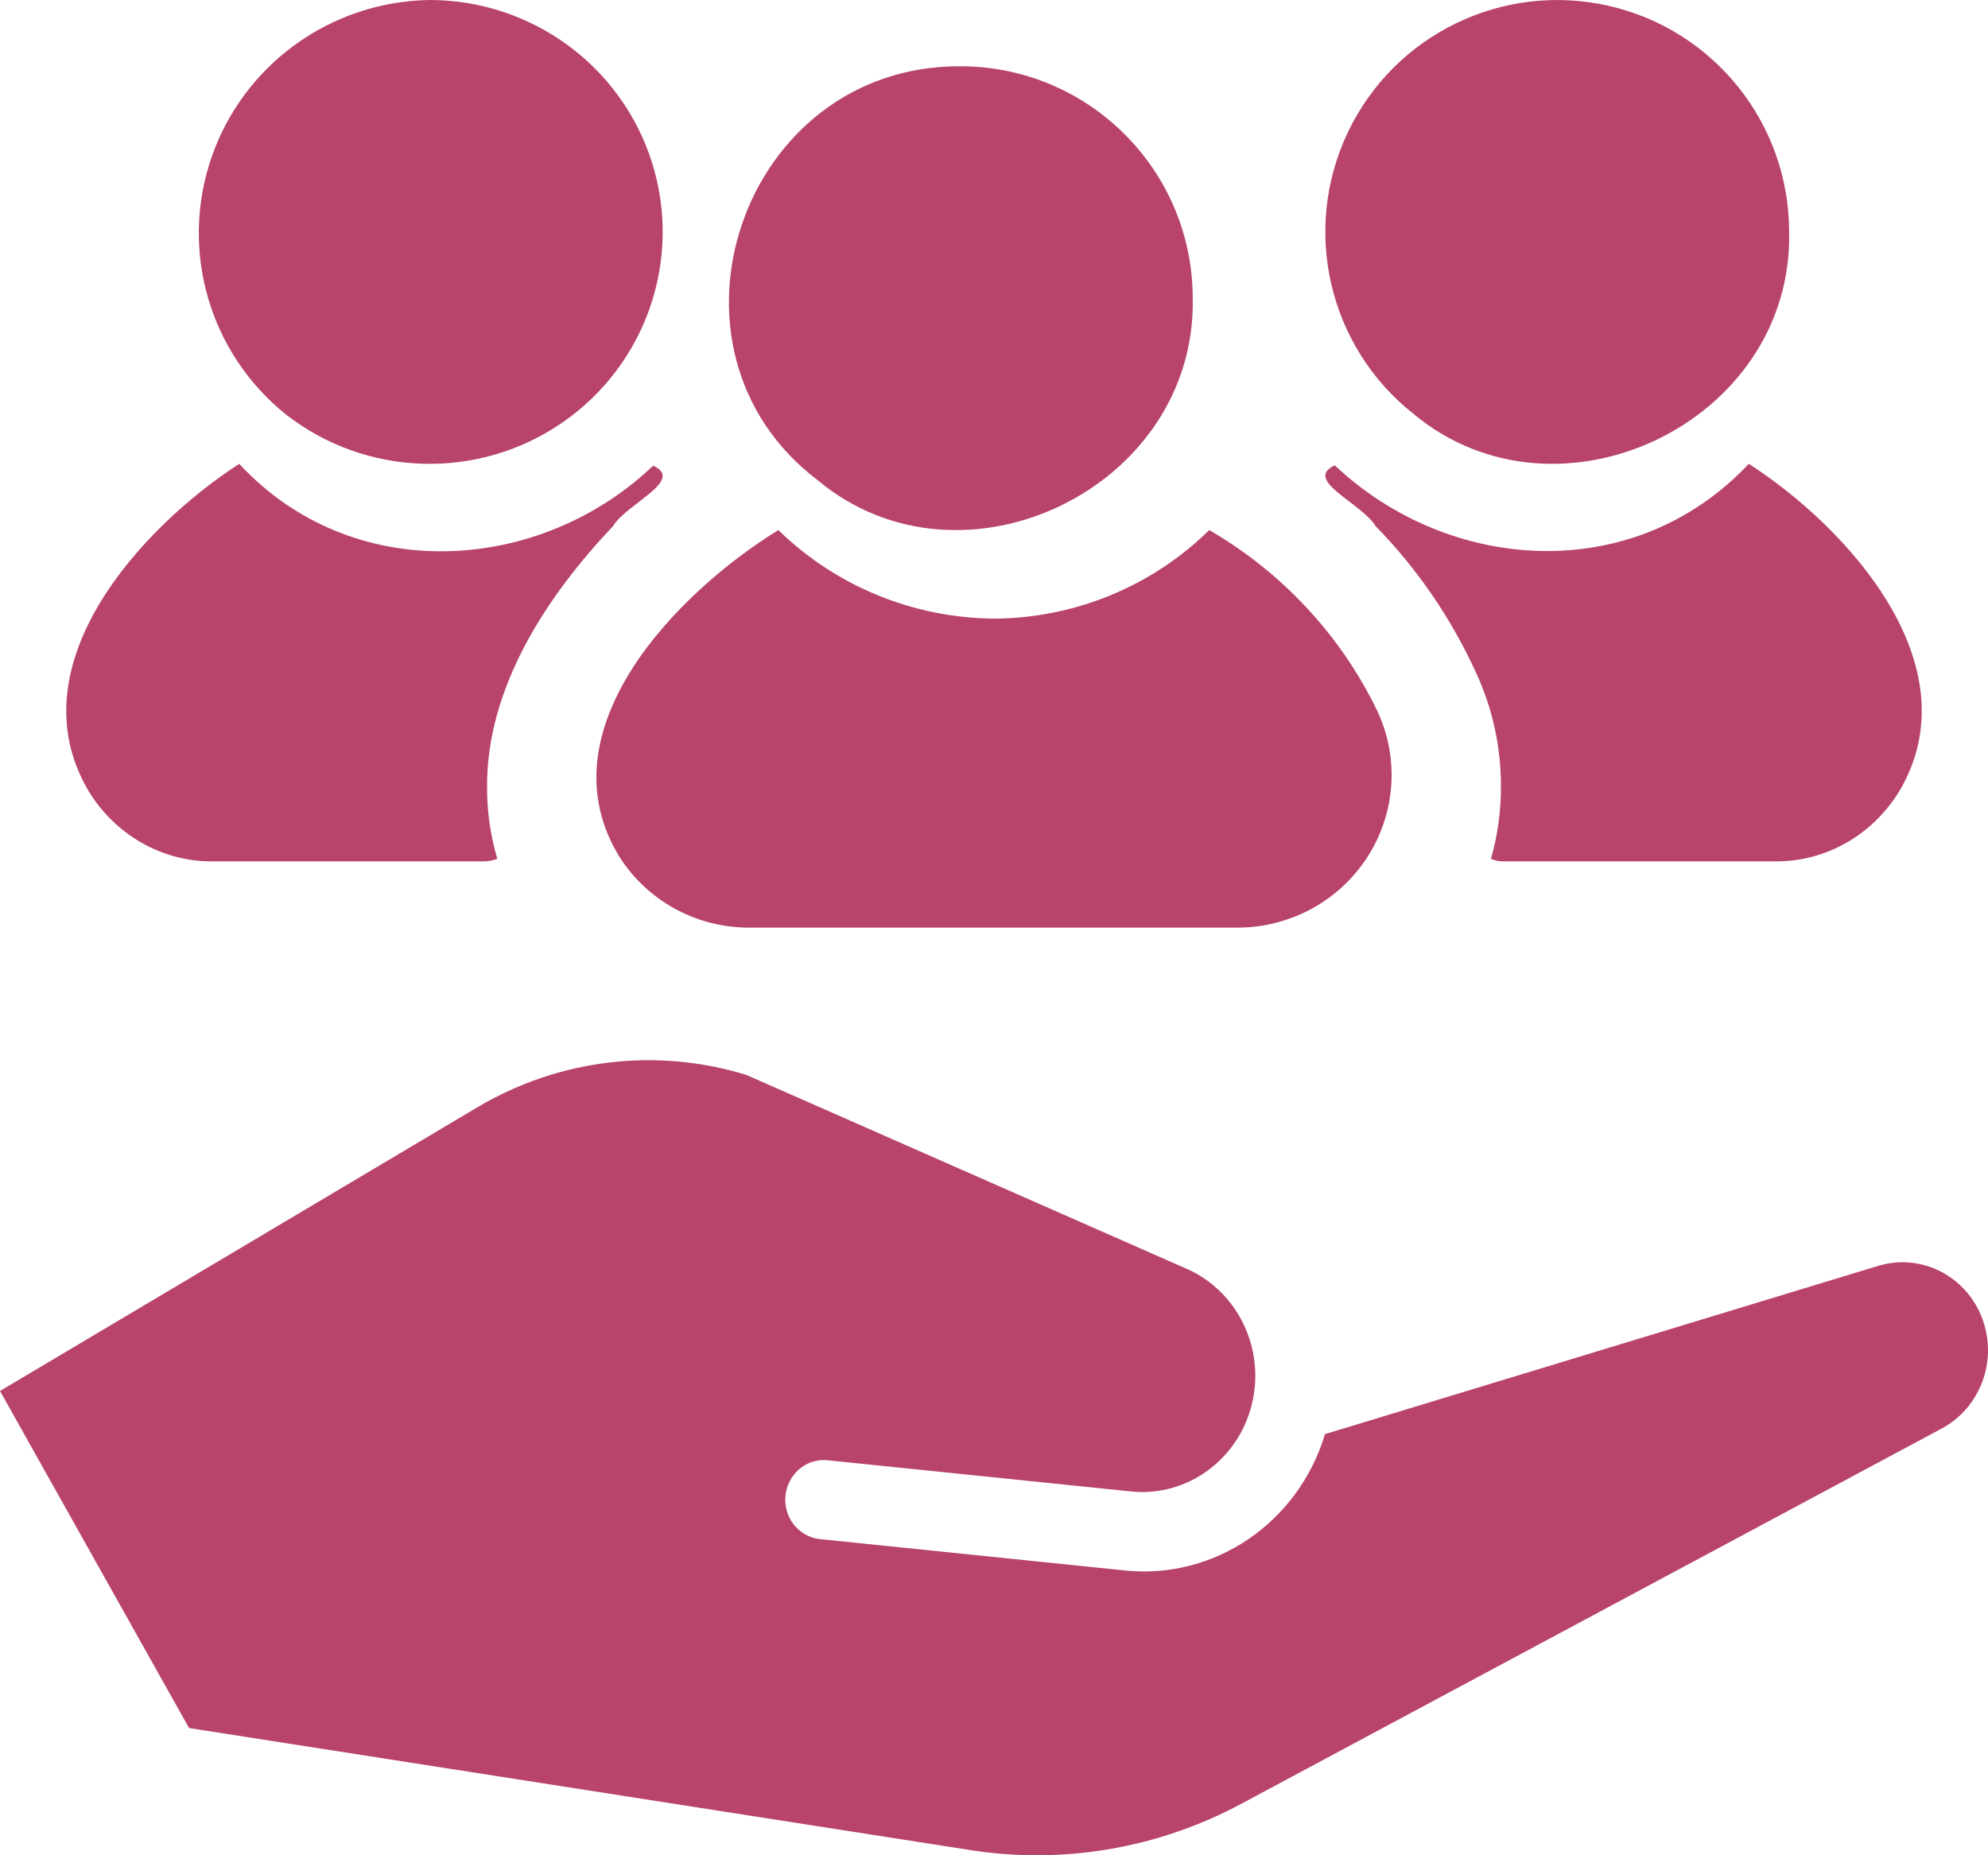 <?xml version="1.0" encoding="UTF-8"?> <svg xmlns="http://www.w3.org/2000/svg" xmlns:xlink="http://www.w3.org/1999/xlink" width="30px" height="28px" viewBox="0 0 30 28" version="1.1"><title>C6C1713C-B378-4B51-8047-9176C9356B50</title><g id="Design" stroke="none" stroke-width="1" fill="none" fill-rule="evenodd"><g id="Mission-&amp;-Core-Values" transform="translate(-389, -2138)" fill="#B8446B" fill-rule="nonzero"><g id="social-responsibility" transform="translate(389.125, 2135)"><g transform="translate(0, 3.222)" id="Path"><path d="M12.219,7.029 C14.394,8.843 17.931,7.144 17.874,4.28 C17.873,2.347 16.305,0.78 14.37,0.778 C11.062,0.76 9.605,5.054 12.219,7.029 L12.219,7.029 Z"></path><path d="M9.223,12.71 C9.646,13.376 10.387,13.78 11.182,13.778 L18.567,13.778 C19.358,13.771 20.09,13.368 20.513,12.708 C20.936,12.048 20.992,11.221 20.661,10.511 C20.111,9.37 19.226,8.418 18.123,7.778 C17.259,8.628 16.093,9.108 14.875,9.114 C13.656,9.104 12.489,8.625 11.621,7.778 C10.08,8.726 8.053,10.806 9.223,12.71 L9.223,12.71 Z"></path><path d="M21.209,6.027 C23.384,7.839 26.934,6.158 26.874,3.279 C26.874,1.644 25.742,0.226 24.147,-0.135 C22.552,-0.496 20.92,0.296 20.216,1.772 C19.512,3.248 19.924,5.015 21.209,6.027 L21.209,6.027 Z"></path><path d="M22.156,9.945 C22.403,10.484 22.53,11.074 22.525,11.671 C22.524,12.032 22.473,12.392 22.375,12.739 C22.436,12.767 22.502,12.78 22.568,12.778 L26.678,12.778 C27.435,12.78 28.139,12.376 28.542,11.71 C29.658,9.806 27.733,7.721 26.265,6.778 C24.528,8.628 21.741,8.428 20.018,6.801 C19.532,7.023 20.424,7.371 20.634,7.719 C21.264,8.362 21.779,9.116 22.156,9.945 L22.156,9.945 Z"></path><path d="M4.188,6.032 C5.399,6.978 7.089,7.03 8.356,6.159 C9.624,5.288 10.174,3.697 9.715,2.234 C9.255,0.771 7.892,-0.224 6.352,-0.222 C4.865,-0.197 3.552,0.751 3.068,2.15 C2.584,3.55 3.031,5.102 4.188,6.032 L4.188,6.032 Z"></path><path d="M3.072,12.778 L7.182,12.778 C7.249,12.777 7.316,12.764 7.38,12.74 C7.278,12.394 7.225,12.034 7.225,11.672 C7.21,10.156 8.13,8.771 9.121,7.724 C9.336,7.372 10.215,7.029 9.732,6.806 C8.011,8.445 5.19,8.621 3.485,6.778 C2.017,7.728 0.092,9.807 1.208,11.711 C1.611,12.376 2.315,12.78 3.072,12.778 L3.072,12.778 Z"></path><path d="M29.795,19.695 C29.559,19.04 28.871,18.685 28.22,18.882 L19.87,21.422 C19.466,22.763 18.199,23.623 16.843,23.479 L12.252,23.007 C12.045,22.986 11.863,22.853 11.777,22.658 C11.691,22.463 11.714,22.235 11.836,22.061 C11.958,21.887 12.161,21.794 12.368,21.817 L16.959,22.289 C17.791,22.366 18.555,21.812 18.764,20.98 C18.973,20.148 18.565,19.283 17.801,18.935 L11.136,16 C9.779,15.584 8.315,15.759 7.086,16.485 L-0.125,20.771 L2.728,25.858 L14.513,27.699 C15.916,27.92 17.351,27.675 18.609,27 L29.185,21.333 C29.758,21.021 30.019,20.321 29.795,19.695 L29.795,19.695 Z"></path></g></g></g></g></svg> 